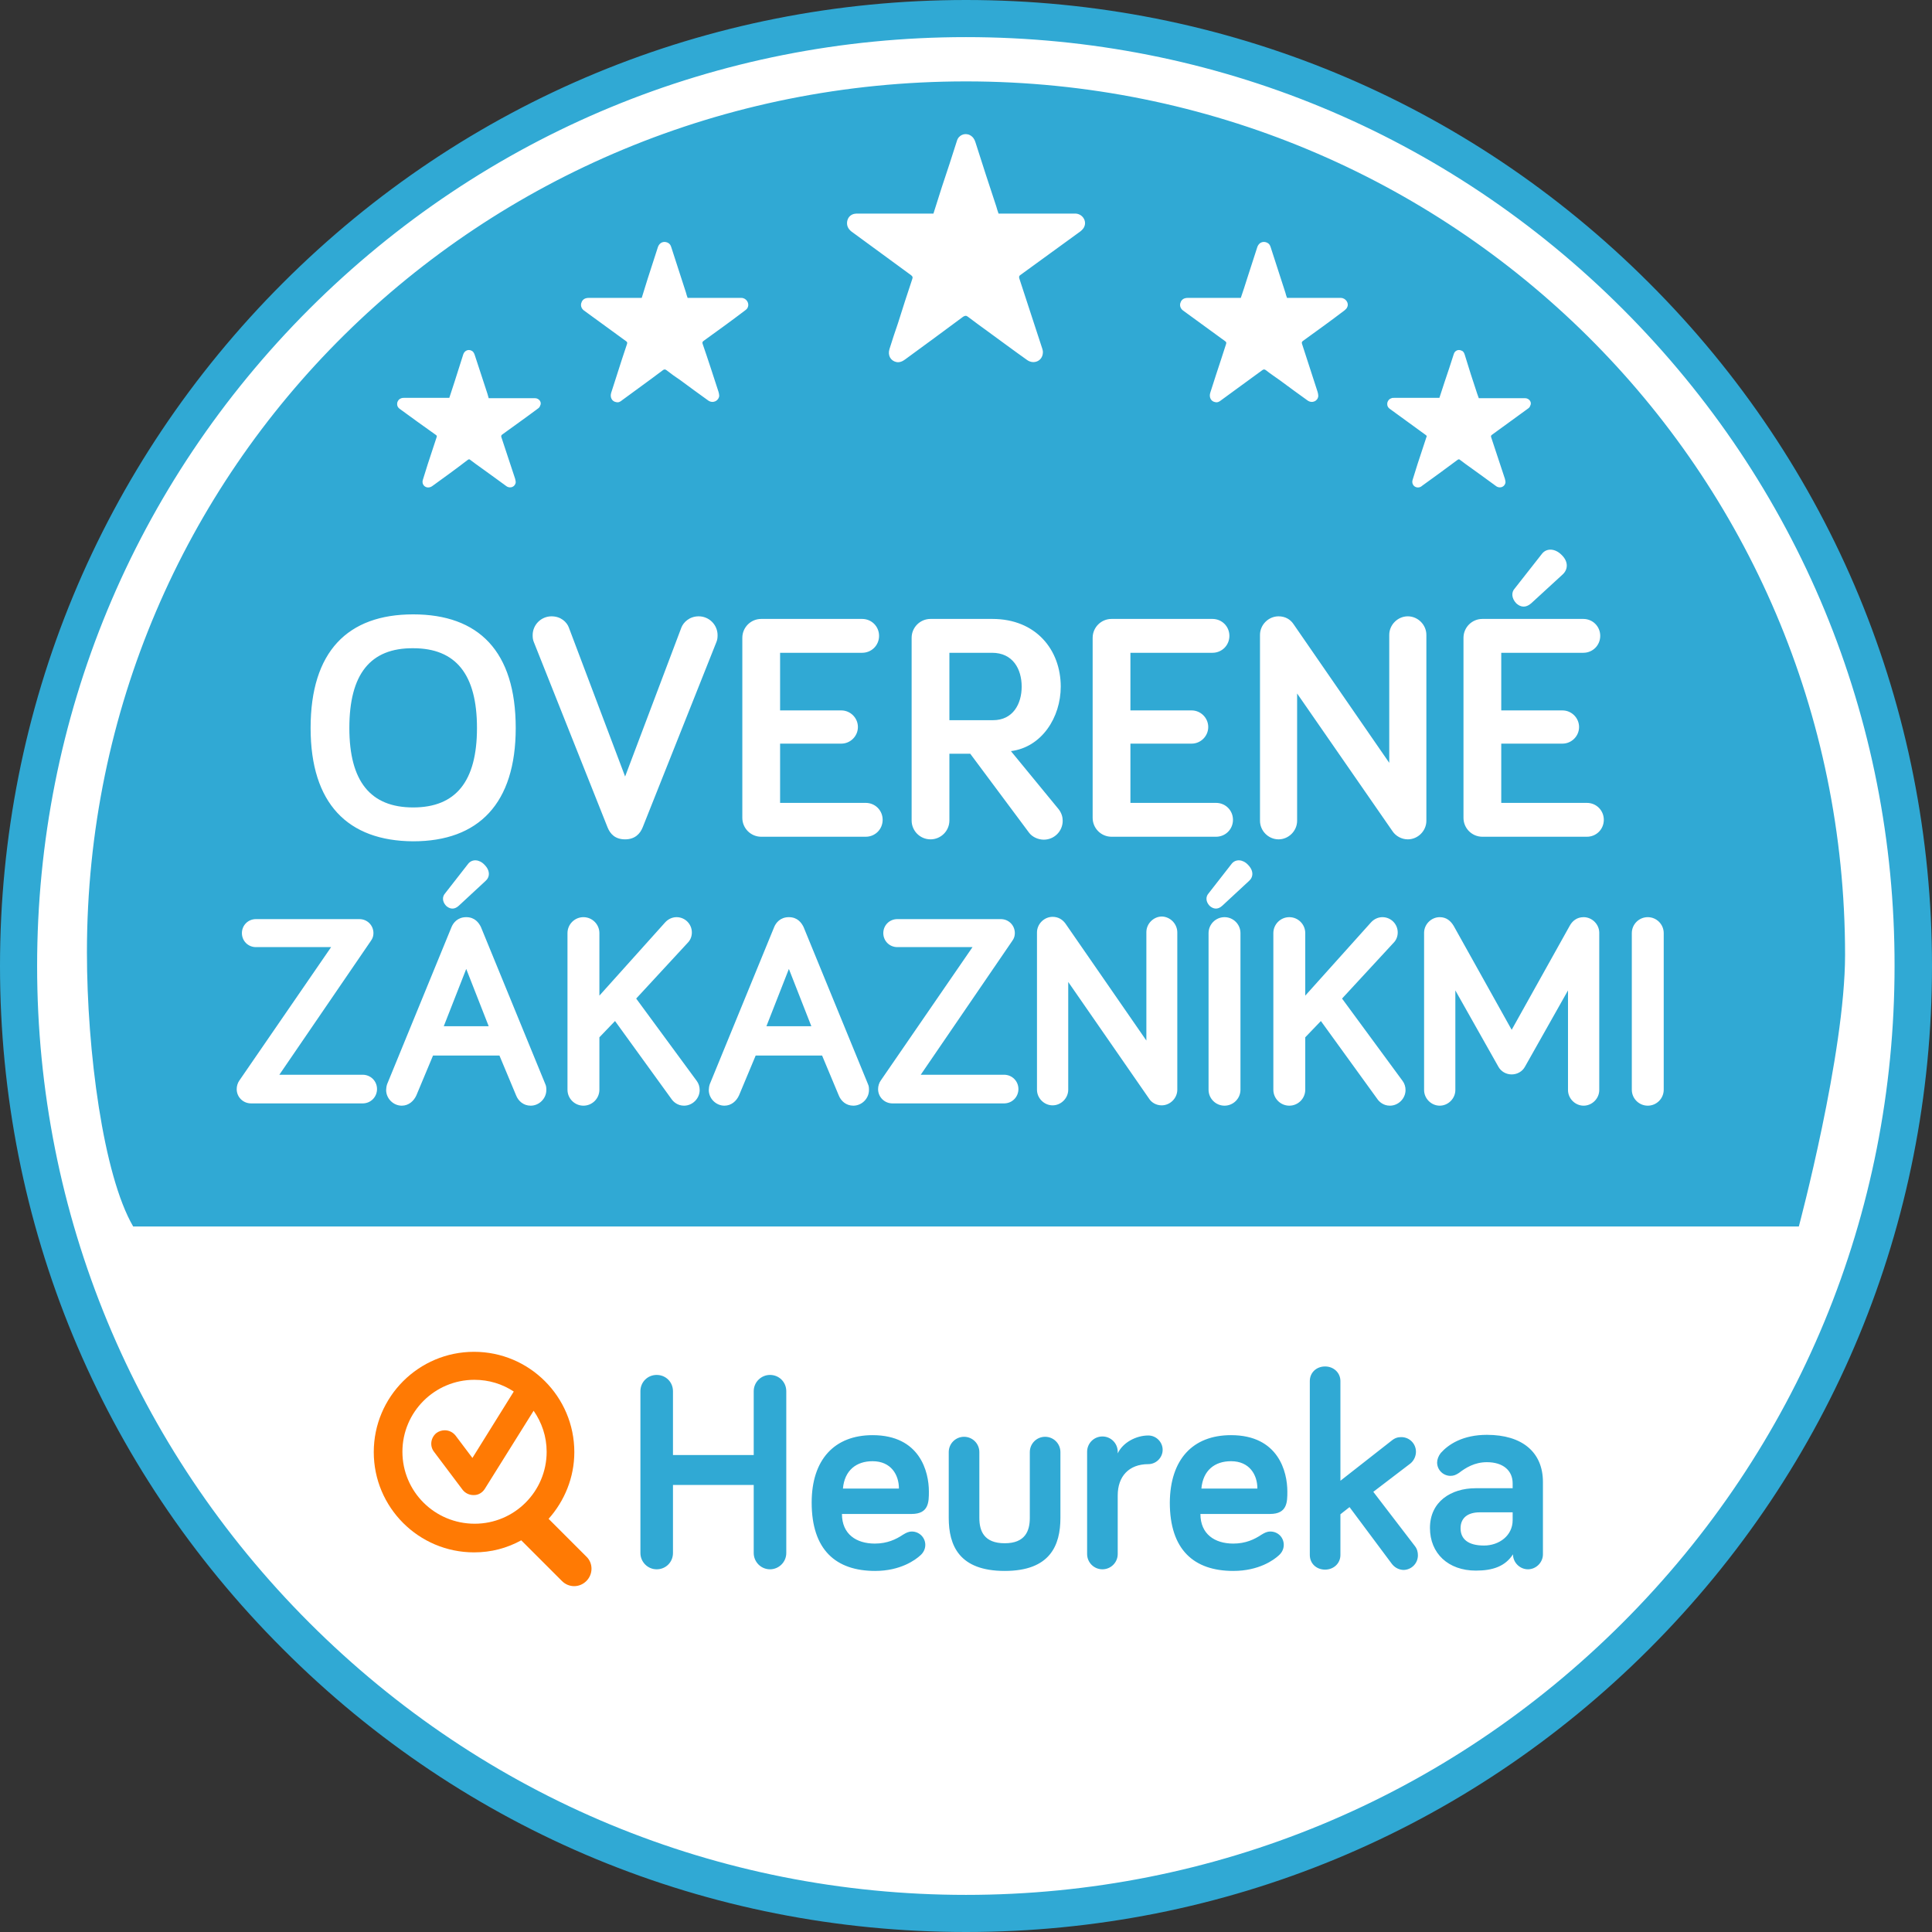 <?xml version="1.0" encoding="UTF-8"?>
<svg xmlns="http://www.w3.org/2000/svg" id="Vrstva_1" viewBox="-16 201.2 593.4 593.4">
  <rect x="-16" y="201.2" width="593.4" height="593.4" fill="#333333" stroke="none"/>
  <path fill="#FFF" d="M575.6 497.9c0 162.9-132 294.9-294.9 294.9S-14.2 660.7-14.2 497.9c0-162.9 132-294.9 294.9-294.9 162.9-.1 294.9 132 294.9 294.9z"></path>
  <path fill="#30A9D4" d="M490.5 707.7c-56 56-130.5 86.9-209.8 86.9s-153.8-30.8-209.8-86.9C14.8 651.7-16 577.1-16 497.9c0-79.3 30.9-153.8 86.9-209.8s130.5-86.9 209.8-86.9 153.8 30.9 209.8 86.9c56.1 56 86.9 130.6 86.9 209.8s-30.8 153.7-86.9 209.8zm-8.1-411.6c-53.9-53.9-125.5-83.5-201.7-83.5S132.9 242.3 79 296.1C25.1 350-4.6 421.6-4.6 497.9c0 76.2 29.7 147.8 83.6 201.7s125.5 83.6 201.7 83.6 147.8-29.7 201.7-83.6c53.9-53.9 83.5-125.5 83.5-201.7.1-76.3-29.6-147.9-83.5-201.8zM24.9 577.9c-9.2-15.8-14.2-53.9-14.2-84.2 0-149.1 120.9-267.5 270-267.5s270 119.2 270 268.3c0 30.3-14.2 83.4-14.2 83.4H24.9zm123.4-254.4h-14.2c-.1-.5-.3-.9-.4-1.4-1.3-3.9-2.6-7.9-3.9-11.9-.2-.6-.5-1.1-1-1.3-1-.5-2.1 0-2.5 1.1-.9 2.8-1.8 5.6-2.7 8.5-.5 1.6-1.1 3.3-1.6 4.9h-13.9c-.3 0-.5 0-.8.1-.7.2-1.1.7-1.3 1.4-.1.8.1 1.4.8 1.9 3.7 2.7 7.4 5.4 11.1 8 .3.2.3.4.2.7-.9 2.7-1.8 5.4-2.7 8.2l-1.5 4.8c-.4 1.1.2 2.2 1.3 2.4.6.1 1.2-.1 1.7-.5 3.6-2.6 7.2-5.2 10.7-7.9.4-.3.6-.3.9 0 1.2.9 2.4 1.8 3.7 2.7 2.4 1.7 4.8 3.5 7.3 5.3 1.2.9 2.8.2 2.9-1.2 0-.3-.1-.7-.2-1.1-1.4-4.2-2.8-8.5-4.2-12.7-.1-.4-.1-.5.2-.8 3.7-2.7 7.4-5.3 11-8 .3-.2.6-.5.7-.9.6-1-.3-2.3-1.6-2.3zm63.4-30.8h-16.5c-.2-.6-.4-1.1-.5-1.6-1.5-4.6-3-9.2-4.5-13.9-.2-.7-.5-1.2-1.2-1.5-1.2-.5-2.4 0-2.9 1.3-1.1 3.3-2.1 6.6-3.2 9.9-.6 1.9-1.2 3.8-1.8 5.8h-16.2c-.3 0-.6 0-.9.1-.8.2-1.3.8-1.5 1.6-.2.9.2 1.7.9 2.2 4.3 3.1 8.6 6.3 12.9 9.4.3.2.4.4.3.8-1.1 3.2-2.1 6.4-3.1 9.5-.6 1.9-1.2 3.7-1.8 5.6-.4 1.4.3 2.6 1.5 2.8.8.2 1.3-.1 1.9-.6 4.2-3.1 8.4-6.1 12.5-9.2.4-.3.7-.3 1.1 0 1.4 1.1 2.8 2.1 4.3 3.1 2.8 2.1 5.6 4.1 8.5 6.2 1.4 1 3.2.2 3.4-1.4 0-.4-.1-.8-.2-1.2-1.6-4.9-3.2-9.9-4.9-14.8-.1-.4-.1-.6.3-.9 4.3-3.1 8.6-6.2 12.8-9.4.4-.3.7-.6.8-1 .5-1.2-.5-2.8-2-2.8zm102.5-25.9h-23.5c-.3-.8-.5-1.5-.7-2.2-2.2-6.6-4.3-13.1-6.4-19.7-.3-1-.8-1.7-1.7-2.2-1.6-.8-3.5 0-4 1.8-1.5 4.7-3 9.4-4.6 14.1l-2.6 8.2h-23.1c-.4 0-.9 0-1.3.1-1.2.3-1.9 1.2-2.1 2.3-.2 1.3.3 2.3 1.3 3.1 6.1 4.5 12.2 8.9 18.3 13.4.5.4.6.6.4 1.2-1.5 4.5-3 9.1-4.4 13.6-.9 2.6-1.8 5.3-2.6 7.9-.6 1.9.3 3.6 2.1 4 1 .2 1.9-.2 2.7-.8 6-4.4 11.9-8.7 17.8-13.1.6-.4 1-.4 1.5 0 2 1.5 4 3 6.1 4.5 4 2.9 8 5.9 12.1 8.8 2 1.4 4.6.3 4.8-2.1.1-.6-.1-1.2-.3-1.8-2.3-7-4.6-14-6.9-21.1-.2-.6-.1-.9.4-1.2 6.1-4.4 12.2-8.9 18.3-13.3.5-.4 1-.9 1.2-1.4.9-1.9-.6-4.1-2.8-4.1zm81.6 25.9h-16.5c-.2-.6-.4-1.1-.5-1.6-1.5-4.6-3-9.2-4.5-13.9-.2-.7-.5-1.2-1.2-1.5-1.2-.5-2.4 0-2.9 1.3-1.1 3.3-2.1 6.6-3.2 9.9-.6 1.9-1.2 3.8-1.9 5.8h-16.2c-.3 0-.6 0-.9.1-.8.2-1.3.8-1.5 1.6-.2.9.2 1.7.9 2.2 4.3 3.1 8.6 6.3 12.9 9.4.3.2.4.4.3.8-1 3.2-2.1 6.4-3.1 9.5-.6 1.9-1.2 3.7-1.8 5.6-.4 1.4.3 2.6 1.5 2.8.7.2 1.3-.1 1.9-.6 4.2-3.1 8.4-6.1 12.6-9.2.4-.3.7-.3 1.1 0 1.4 1.1 2.9 2.1 4.3 3.1 2.8 2.1 5.6 4.1 8.5 6.2 1.4 1 3.2.2 3.3-1.4 0-.4-.1-.8-.2-1.2-1.6-4.9-3.2-9.9-4.8-14.8-.1-.4-.1-.6.3-.9 4.3-3.1 8.6-6.2 12.8-9.4.3-.3.7-.6.8-1 .6-1.2-.5-2.8-2-2.8zm56.6 30.8h-14.2c-.2-.5-.3-.9-.5-1.4-1.3-3.9-2.6-7.9-3.8-11.9-.2-.6-.4-1.1-1-1.3-1-.5-2.1 0-2.4 1.1-.9 2.8-1.8 5.6-2.8 8.5-.5 1.6-1.1 3.3-1.6 4.9h-13.9c-.3 0-.6 0-.8.1-.7.2-1.1.7-1.3 1.4-.1.8.1 1.4.8 1.9 3.7 2.7 7.4 5.4 11 8 .3.2.4.4.2.7-.9 2.7-1.8 5.4-2.7 8.2l-1.5 4.8c-.4 1.1.2 2.2 1.3 2.4.6.1 1.2-.1 1.6-.5 3.6-2.6 7.2-5.2 10.8-7.9.4-.3.6-.3.9 0 1.2.9 2.4 1.8 3.7 2.7 2.4 1.7 4.8 3.5 7.3 5.3 1.2.9 2.8.2 2.9-1.2 0-.3-.1-.7-.2-1.1-1.4-4.2-2.8-8.5-4.2-12.7-.1-.4-.1-.5.3-.8 3.7-2.7 7.3-5.3 11-8 .3-.2.6-.5.7-.9.6-1-.3-2.3-1.6-2.3z"></path>
  <path fill="#30A9D4" d="M225.5 678.2c0 2.8-2.3 5-5 5-2.8 0-5-2.3-5-5v-20.9h-24.8v20.9c0 2.8-2.2 5-5 5s-5-2.3-5-5v-49.7c0-2.8 2.2-5 5-5s5 2.2 5 5v19.6h24.8v-19.6c0-2.8 2.3-5 5-5 2.8 0 5 2.2 5 5v49.7zM252 642c14.6 0 17.3 11.3 17.3 17.3 0 3.2 0 6.9-5.3 6.9h-21.4c0 6.2 4.4 9.1 10.1 9.1 3.8 0 6.5-1.3 8.6-2.7 1-.6 1.7-1 2.8-1 2.2 0 4.1 1.8 4.1 4.1 0 1.4-.7 2.5-1.5 3.2-1.5 1.4-6.1 4.8-13.9 4.8-12.1 0-19.5-6.5-19.5-21 0-13.2 7-20.7 18.7-20.7m-9.1 16.4h17.2c0-4.2-2.4-8.4-8.1-8.4-5 0-8.6 2.8-9.1 8.4m41.9-11.2v20.2c0 4 1.4 7.8 7.8 7.8 6.3 0 7.7-3.8 7.7-7.8v-20.2c0-2.6 2.1-4.7 4.7-4.7s4.7 2.1 4.7 4.7v20.2c0 8.5-3.2 16.3-17.1 16.3-14 0-17.2-7.8-17.2-16.3v-20.2c0-2.6 2.1-4.7 4.7-4.7s4.7 2.1 4.7 4.7m42.5.4c1.6-3.4 5.7-5.5 9.4-5.5 2.4 0 4.4 2 4.4 4.4s-2 4.4-4.4 4.4c-6 0-9.4 3.8-9.4 9.6v18c0 2.6-2.1 4.7-4.7 4.7s-4.7-2.1-4.7-4.7v-31.4c0-2.6 2.1-4.7 4.7-4.7s4.7 2.1 4.7 4.7v.5zm34.8-5.6c14.6 0 17.3 11.3 17.3 17.3 0 3.2 0 6.9-5.3 6.9h-21.4c0 6.2 4.4 9.1 10.1 9.1 3.8 0 6.5-1.3 8.6-2.7 1-.6 1.7-1 2.8-1 2.3 0 4.1 1.8 4.1 4.1 0 1.4-.7 2.5-1.5 3.2-1.5 1.4-6.1 4.8-14 4.8-12.1 0-19.5-6.5-19.5-21 .1-13.2 7-20.7 18.8-20.7m-9.1 16.4h17.2c0-4.2-2.4-8.4-8.1-8.4-5 0-8.6 2.8-9.1 8.4m58.4 23l-12.9-17.3-2.8 2.2v12.5c0 2.6-2.1 4.5-4.7 4.5-2.7 0-4.7-1.9-4.7-4.5v-53.4c0-2.6 2-4.5 4.7-4.5 2.6 0 4.7 1.9 4.7 4.5V656l15.7-12.3c1.1-.9 2-1.1 3-1.1 2.5 0 4.5 2 4.5 4.5 0 1.3-.6 2.7-1.7 3.6l-11.4 8.7 12.8 16.7c.7.9.9 1.9.9 2.8 0 2.5-2 4.5-4.5 4.5-1.6-.1-2.8-.9-3.6-2m20.7-27.8c-.9.6-1.6.9-2.6.9-2.2 0-4.1-1.8-4.1-4.1 0-.9.4-2 1.1-2.9 2.4-2.7 6.8-5.6 14.2-5.6 10.8 0 17.2 5.3 17.2 14.5v22.2c0 2.5-2.1 4.6-4.6 4.6s-4.6-2.1-4.6-4.6c-2.4 3.7-6.2 5-11.4 5-8.5 0-14.1-5.3-14.1-13.1 0-8.1 6.5-12.2 14-12.2h11.4v-1.5c0-3.9-2.9-6.5-7.9-6.5-3.8 0-6.5 1.7-8.6 3.3m16.5 14.5v-2.4h-10.1c-3.8 0-5.9 1.8-5.9 4.9 0 3.3 2.3 5.3 7.2 5.3 4.6 0 8.8-3 8.8-7.8"></path>
  <path fill="#FF7A04" d="M164.1 679.3l-11.6-11.6c4.9-5.5 7.9-12.7 7.9-20.5 0-17-13.8-30.8-30.8-30.8s-30.8 13.8-30.8 30.8 13.8 30.8 30.8 30.8c5.3 0 10.1-1.3 14.5-3.7l12.5 12.5c2.1 2.1 5.4 2.1 7.5 0 2.1-2.1 2.1-5.5 0-7.5zm-56.5-32.2c0-12.2 9.9-22.1 22.1-22.1 4.5 0 8.6 1.3 12.1 3.6L129.1 649l-5.2-6.9c-.8-1-2-1.6-3.3-1.6-.9 0-1.8.3-2.5.8-1.8 1.4-2.2 4-.8 5.8l8.8 11.7c.8 1 2 1.6 3.3 1.6h.2c1.4 0 2.6-.8 3.3-1.9l15-24c2.5 3.6 4 7.9 4 12.6 0 12.2-9.9 22.1-22.1 22.1-12.3 0-22.2-9.9-22.2-22.1z"></path>
  <g fill="#FFF">
    <path d="M61.1 540.1c-2.4 0-4.4-1.9-4.4-4.4 0-.9.3-1.9.8-2.6l28.2-41H62.6c-2.4 0-4.3-1.9-4.3-4.3s1.9-4.3 4.3-4.3h31.8c2.4 0 4.3 1.9 4.3 4.3 0 .8-.2 1.6-.8 2.4l-28.1 41.1h25.6c2.4 0 4.4 1.9 4.4 4.4 0 2.4-1.9 4.4-4.4 4.4H61.1zM117 525.4l-5.1 12.2c-.8 1.8-2.4 3.2-4.5 3.2-2.6 0-4.8-2.2-4.8-4.8 0-.5.1-1.2.3-1.8l19.8-48.3c.5-1.2 1.8-3 4.5-3s3.9 1.8 4.5 3l19.8 48.3c.3.6.3 1.3.3 1.8 0 2.6-2.2 4.8-4.8 4.8-2.2 0-3.8-1.4-4.5-3.2l-5.1-12.2H117zm3.7-49.8l7.1-9.1c1.2-1.5 3.4-1.4 5 .3 1.8 1.8 1.7 3.8.3 5l-8.2 7.6c-1.4 1.3-2.8 1-3.9 0-1.2-1.3-1.2-2.8-.3-3.8zm6.5 23.2l-6.9 17.6h13.8l-6.9-17.6zM168.1 507l20.2-22.5c1-1.1 2.3-1.6 3.5-1.6 2.6 0 4.7 2.1 4.7 4.7 0 1.3-.5 2.4-1.3 3.2l-15.8 17.1 18.6 25.3c.6.8.9 1.8.9 2.8 0 2.6-2.2 4.8-4.8 4.8-2 0-3.3-1.2-3.9-2.1l-17.3-23.9-4.8 5v16.1c0 2.7-2.2 4.9-4.9 4.9s-4.9-2.2-4.9-4.9v-48.1c0-2.7 2.2-4.9 4.9-4.9s4.9 2.2 4.9 4.9V507zM216.1 525.4l-5.1 12.2c-.8 1.8-2.4 3.2-4.5 3.2-2.6 0-4.8-2.2-4.8-4.8 0-.5.1-1.2.3-1.8l19.8-48.3c.5-1.2 1.8-3 4.5-3s3.9 1.8 4.5 3l19.8 48.3c.3.6.3 1.3.3 1.8 0 2.6-2.2 4.8-4.8 4.8-2.2 0-3.8-1.4-4.5-3.2l-5.1-12.2h-20.4zm10.2-26.6l-6.9 17.6h13.8l-6.9-17.6zM258.1 540.1c-2.4 0-4.4-1.9-4.4-4.4 0-.9.3-1.9.8-2.6l28.2-41h-23.1c-2.4 0-4.3-1.9-4.3-4.3s1.9-4.3 4.3-4.3h31.8c2.4 0 4.3 1.9 4.3 4.3 0 .8-.2 1.6-.8 2.4l-28.1 41.1h25.6c2.4 0 4.4 1.9 4.4 4.4 0 2.4-1.9 4.4-4.4 4.4h-34.3zM345.6 487.6v48.3c0 2.6-2.2 4.8-4.8 4.8-1.6 0-3.1-.8-3.9-2.1l-24.8-35.8v33.1c0 2.6-2.2 4.8-4.8 4.8s-4.8-2.2-4.8-4.8v-48.3c0-2.6 2.2-4.8 4.8-4.8 1.7 0 3 .8 3.9 2l24.9 36v-33.3c0-2.6 2.2-4.8 4.8-4.8 2.6.1 4.7 2.3 4.7 4.9zM355.2 475.6l7.1-9.1c1.2-1.5 3.4-1.4 5 .3 1.8 1.8 1.7 3.8.3 5l-8.2 7.6c-1.4 1.3-2.8 1-3.9 0-1.2-1.3-1.2-2.8-.3-3.8zm9.8 60.3c0 2.7-2.2 4.9-4.9 4.9s-4.9-2.2-4.9-4.9v-48.1c0-2.7 2.2-4.9 4.9-4.9s4.9 2.2 4.9 4.9v48.1zM384.9 507l20.2-22.5c1-1.1 2.3-1.6 3.5-1.6 2.6 0 4.7 2.1 4.7 4.7 0 1.3-.5 2.4-1.3 3.2l-15.8 17.1 18.6 25.3c.6.8.9 1.8.9 2.8 0 2.6-2.2 4.8-4.8 4.8-2 0-3.3-1.2-3.9-2.1l-17.3-23.9-4.8 5v16.1c0 2.7-2.2 4.9-4.9 4.9s-4.9-2.2-4.9-4.9v-48.1c0-2.7 2.2-4.9 4.9-4.9s4.9 2.2 4.9 4.9V507zM444.2 528.8L431 505.4V536c0 2.6-2.2 4.8-4.8 4.8s-4.8-2.2-4.8-4.8v-48.3c0-2.6 2.2-4.8 4.8-4.8 2.1 0 3.4 1.2 4.3 2.7l17.8 31.9 17.8-31.9c.8-1.5 2.2-2.7 4.3-2.7 2.6 0 4.8 2.2 4.8 4.8V536c0 2.6-2.2 4.8-4.8 4.8s-4.8-2.2-4.8-4.8v-30.6l-13.2 23.4c-.8 1.5-2.4 2.4-4.1 2.4s-3.3-.9-4.1-2.4zM495 535.9c0 2.7-2.2 4.9-4.9 4.9s-4.9-2.2-4.9-4.9v-48.1c0-2.7 2.2-4.9 4.9-4.9s4.9 2.2 4.9 4.9v48.1z"></path>
  </g>
  <g fill="#FFF">
    <path d="M79.4 424.8c0-23.5 11.4-34.9 31.5-34.9s31.5 11.3 31.5 34.9c0 23.2-11.4 34.8-31.5 34.8-20.1-.1-31.5-11.6-31.5-34.8zm11.9 0c0 16.4 6.5 24.4 19.6 24.4s19.6-8 19.6-24.4c0-16.5-6.5-24.5-19.6-24.5-13.2-.1-19.6 8-19.6 24.5zM170.6 455.3L148 398.5c-.3-.7-.4-1.3-.4-2.2 0-3.2 2.6-5.8 5.8-5.8 2.9 0 4.7 1.8 5.3 3.4l17.3 45.8 17.3-45.8c.6-1.5 2.4-3.4 5.3-3.4 3.2 0 5.8 2.6 5.8 5.8 0 .9-.1 1.5-.4 2.2l-22.6 56.8c-.8 2-2.4 3.7-5.4 3.7-3.1 0-4.6-1.7-5.4-3.7zM223.6 419.4h18.8c2.8 0 5.1 2.3 5.1 5.1s-2.3 5.1-5.1 5.1h-18.8v18.2h26.3c2.9 0 5.2 2.3 5.2 5.2s-2.3 5.2-5.2 5.2h-32.1c-3.2 0-5.8-2.6-5.8-5.8v-55.3c0-3.2 2.6-5.8 5.8-5.8h31c2.9 0 5.2 2.3 5.2 5.2s-2.3 5.2-5.2 5.2h-25.2v17.7zM275.6 432.5v20.7c0 3.2-2.6 5.8-5.8 5.8s-5.8-2.6-5.8-5.8v-56.1c0-3.2 2.6-5.8 5.8-5.8h19c13.4 0 21 9.5 21 20.8 0 9.4-5.8 18.6-15.3 19.8l14.7 17.9c.9 1.2 1.2 2.4 1.2 3.5 0 3.2-2.6 5.8-5.8 5.8-1.7 0-3.5-.8-4.5-2.1L282 432.7h-6.4v-.2zm0-30.9v20.8H289c6.2 0 8.8-5.1 8.8-10.3 0-5.4-2.7-10.4-9.1-10.4h-13.1v-.1zM331.2 419.4H350c2.8 0 5.1 2.3 5.1 5.1s-2.3 5.1-5.1 5.1h-18.8v18.2h26.3c2.9 0 5.2 2.3 5.2 5.2s-2.3 5.2-5.2 5.2h-32.1c-3.2 0-5.8-2.6-5.8-5.8v-55.3c0-3.2 2.6-5.8 5.8-5.8h31c2.9 0 5.2 2.3 5.2 5.2s-2.3 5.2-5.2 5.2h-25.2v17.7zM422.1 396.2v57.1c0 3.1-2.6 5.7-5.7 5.7-1.9 0-3.7-1-4.7-2.5l-29.3-42.3v39.1c0 3.1-2.6 5.7-5.7 5.7s-5.7-2.6-5.7-5.7v-57.1c0-3.1 2.6-5.7 5.7-5.7 2 0 3.6.9 4.6 2.4l29.4 42.6v-39.3c0-3.1 2.6-5.7 5.7-5.7s5.7 2.6 5.7 5.7zM445.1 419.4h18.8c2.8 0 5.1 2.3 5.1 5.1s-2.3 5.1-5.1 5.1h-18.8v18.2h26.3c2.9 0 5.2 2.3 5.2 5.2s-2.3 5.2-5.2 5.2h-32.1c-3.2 0-5.8-2.6-5.8-5.8v-55.3c0-3.2 2.6-5.8 5.8-5.8h31c2.9 0 5.2 2.3 5.2 5.2s-2.3 5.2-5.2 5.2h-25.2v17.7zm4.1-37.4l8.4-10.7c1.4-1.8 4-1.7 6 .3 2.2 2.1 2 4.5.4 6l-9.7 8.9c-1.7 1.5-3.3 1.2-4.6 0-1.5-1.6-1.5-3.4-.5-4.5z"></path>
  </g>
</svg>
